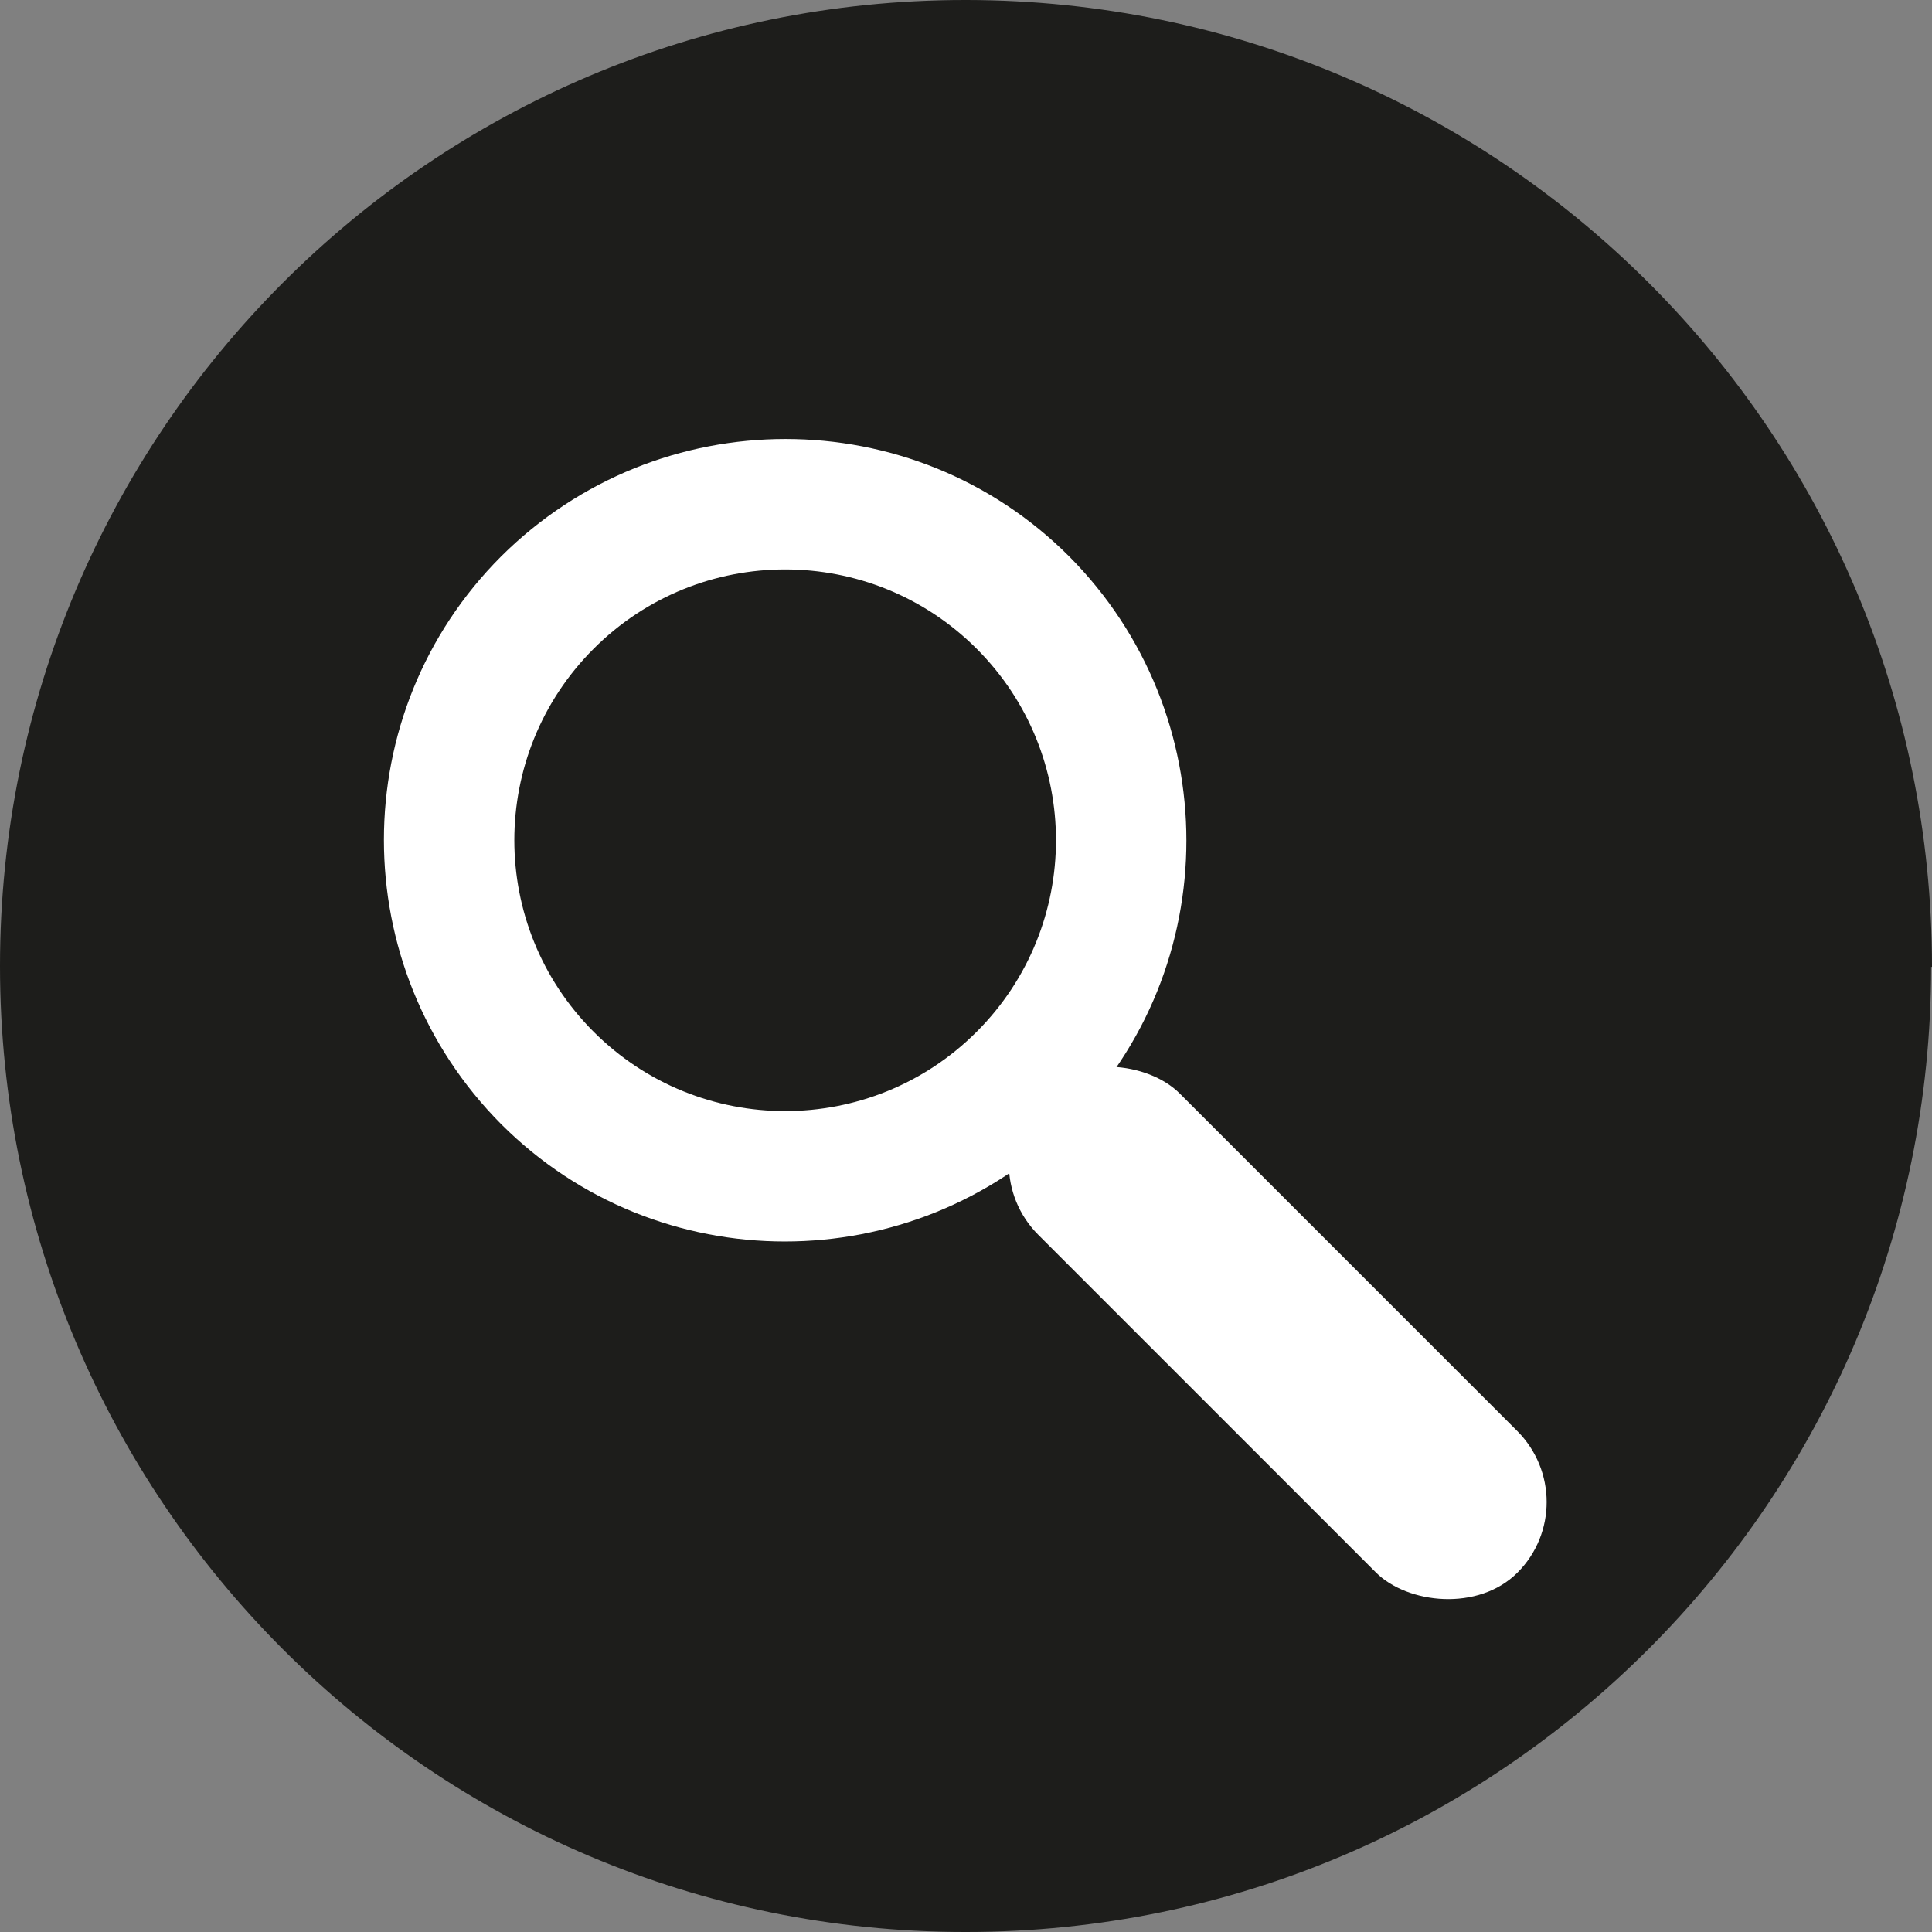 <?xml version="1.0" encoding="UTF-8"?><svg id="Camada_1" xmlns="http://www.w3.org/2000/svg" viewBox="0 0 21.74 21.74"><rect x="0" y="0" width="21.74" height="21.74" fill="#808080" stroke="none"/><defs><style>.cls-1{fill:#fff;}.cls-1,.cls-2{stroke-width:0px;}.cls-2{fill:#1d1d1b;}</style></defs><path class="cls-2" d="m21.74,10.88h0c0-6.01-4.86-10.87-10.86-10.88h-.02C4.86,0,0,4.87,0,10.87s4.86,10.87,10.86,10.87h.01c6,0,10.86-4.87,10.86-10.86Z"/><path class="cls-1" d="m5.64,6.26c-1.76,1.76-1.76,4.62,0,6.39,1.76,1.76,4.62,1.76,6.39,0,1.76-1.76,1.76-4.62,0-6.39-1.76-1.76-4.62-1.76-6.39,0Zm5.35,5.35c-1.19,1.19-3.12,1.19-4.31,0s-1.19-3.12,0-4.31,3.12-1.19,4.31,0,1.19,3.12,0,4.31Z"/><rect class="cls-1" x="13.25" y="11.18" width="2.25" height="7.63" rx="1.13" ry="1.13" transform="translate(-6.39 14.56) rotate(-45)"/></svg>